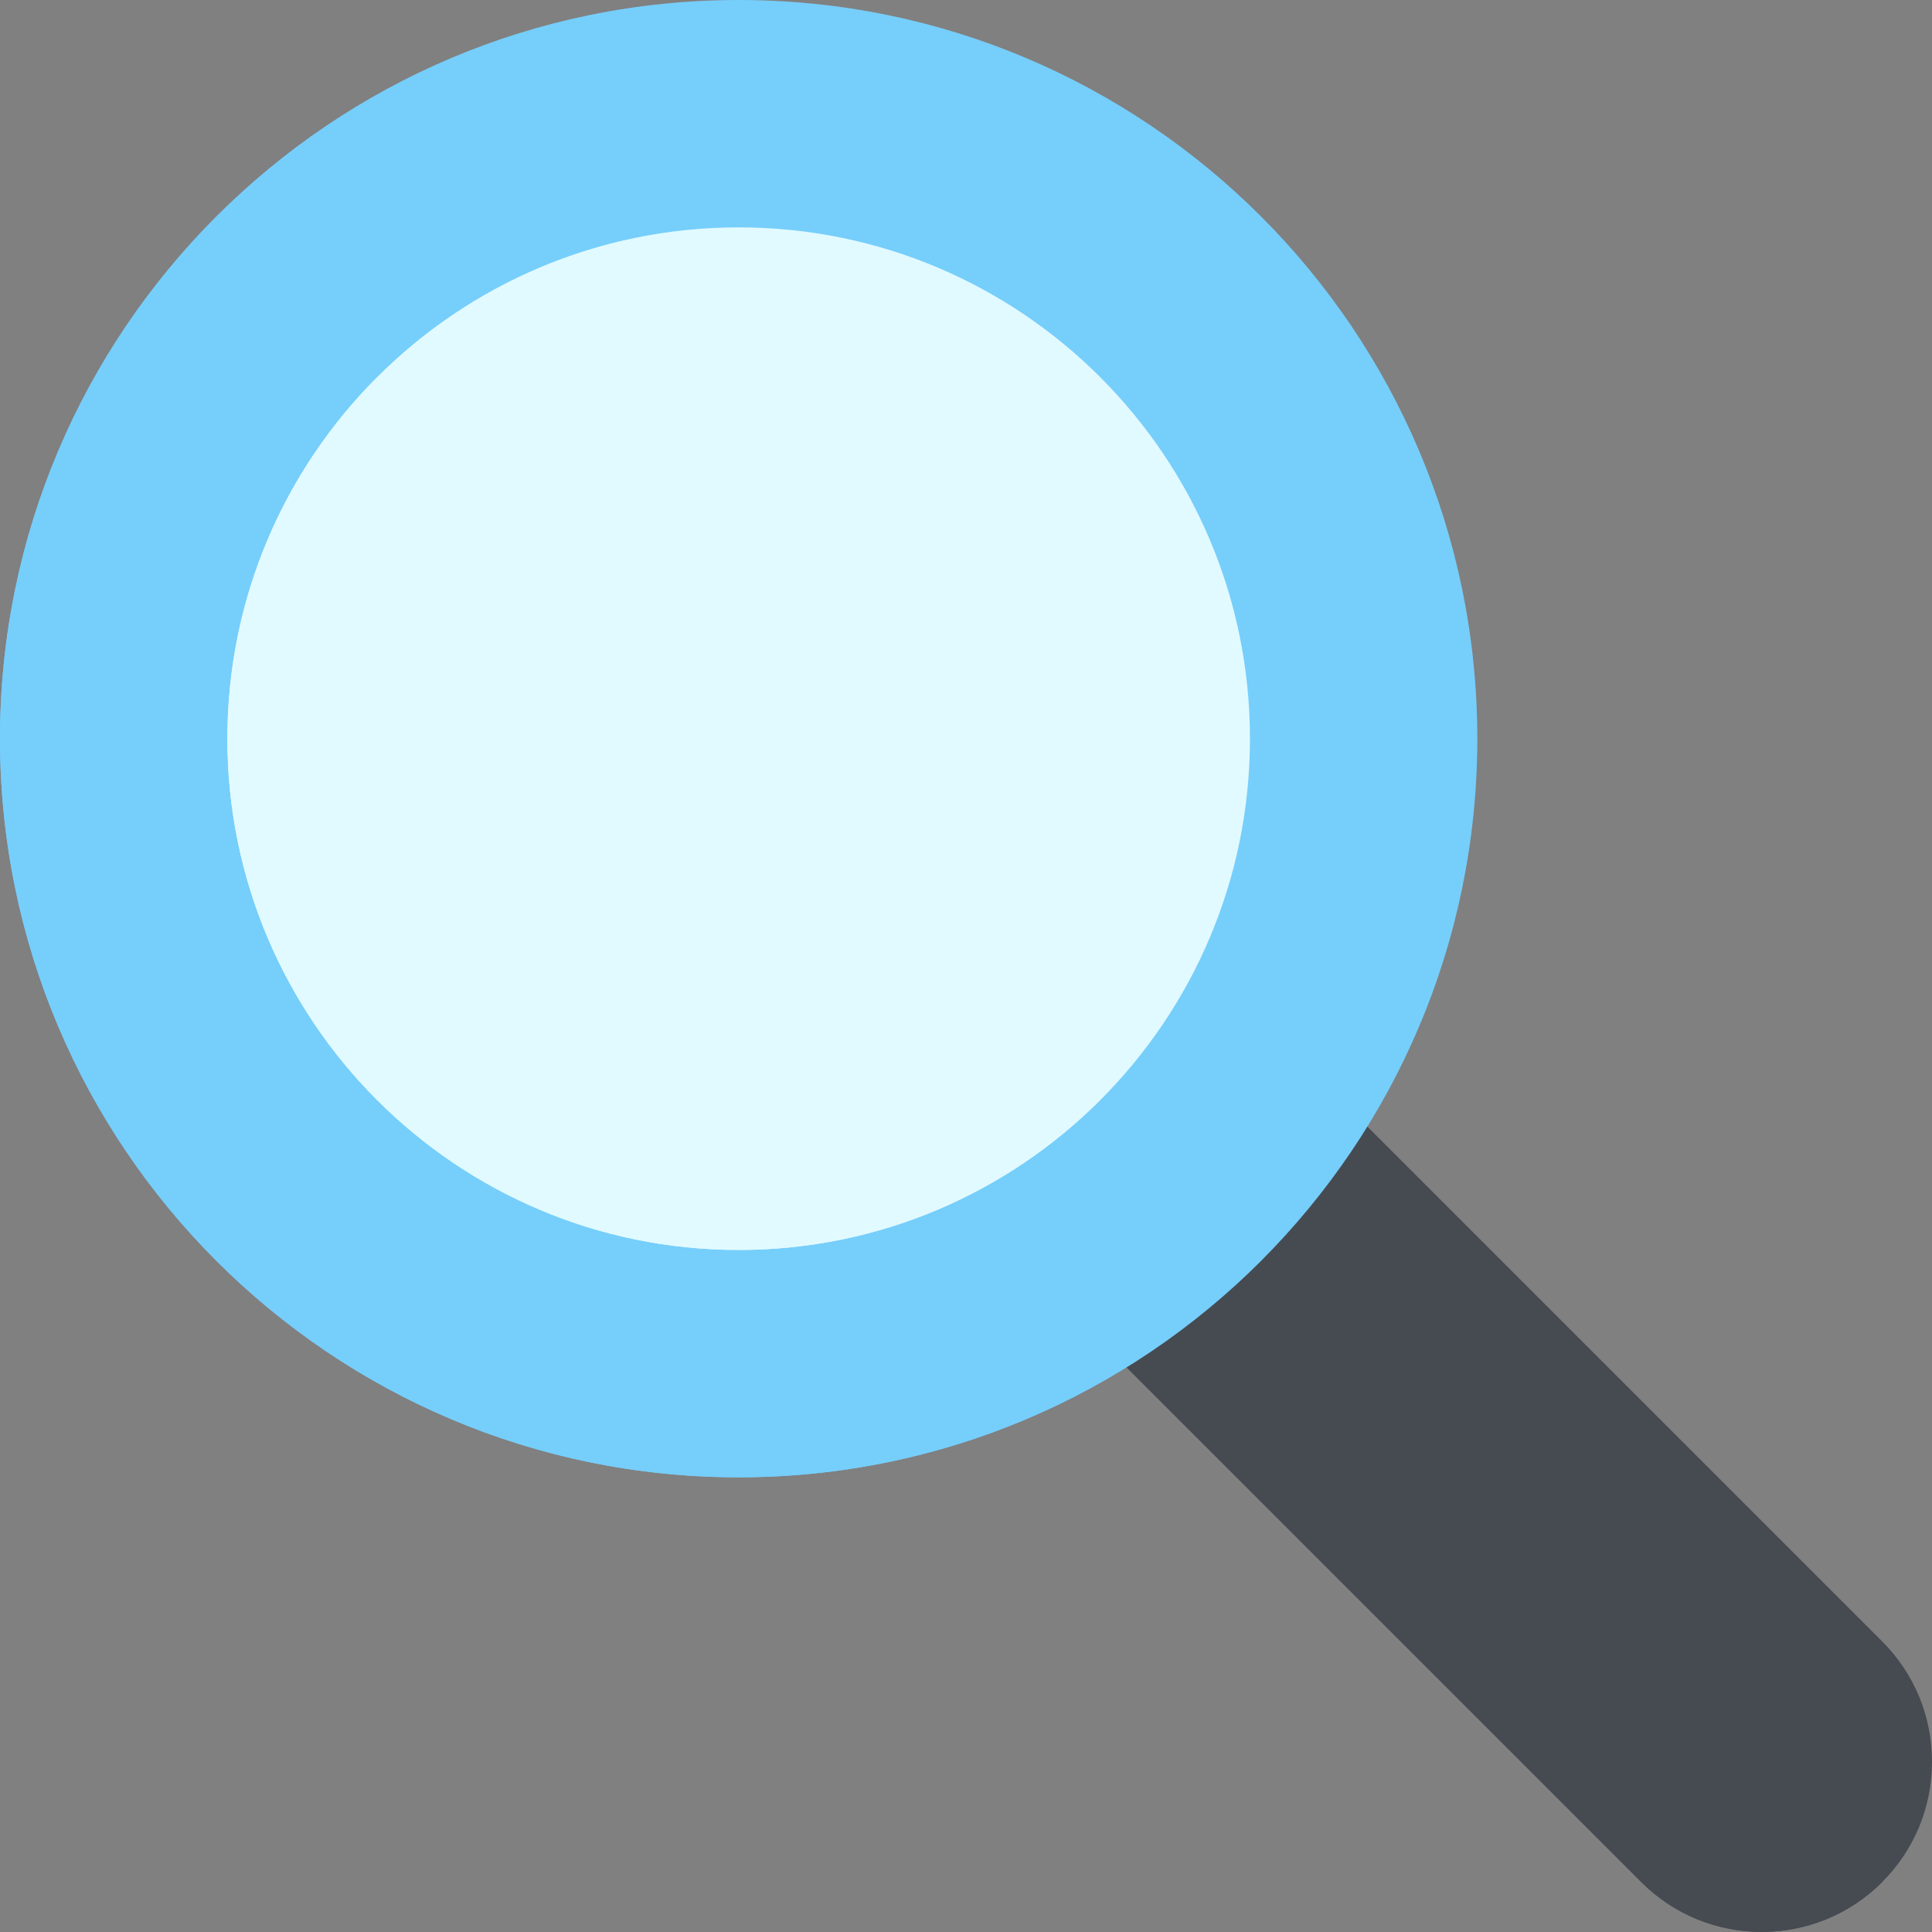 <svg width="38" height="38" viewBox="0 0 38 38" fill="none" xmlns="http://www.w3.org/2000/svg">
<rect x="0" y="0" width="38" height="38" fill="#808080" stroke="none"/>
<path d="M37.019 37.019C37.652 36.387 38 35.546 38 34.651C38 33.757 37.652 32.916 37.019 32.283L12.537 7.801C12.102 7.366 11.398 7.366 10.963 7.801L7.801 10.963C7.592 11.172 7.475 11.455 7.475 11.75C7.475 12.046 7.592 12.329 7.801 12.537L32.283 37.019C32.936 37.672 33.793 37.999 34.651 37.999C35.508 37.999 36.366 37.672 37.019 37.019V37.019Z" fill="#464B52"/>
<path d="M7.801 10.963C7.592 11.172 7.475 11.455 7.475 11.75C7.475 12.045 7.592 12.328 7.801 12.537L32.283 37.019C32.936 37.672 33.793 37.998 34.651 37.998C35.508 37.998 36.366 37.672 37.019 37.019L9.382 9.382L7.801 10.963Z" fill="#464B52"/>
<path d="M14.528 29.057C6.505 29.057 0 22.553 0 14.529C0 6.505 6.505 0 14.528 0C22.552 0 29.057 6.505 29.057 14.529C29.057 22.553 22.552 29.057 14.528 29.057Z" fill="#76CEFB"/>
<path d="M4.26 4.261C1.629 6.891 1.0252e-05 10.524 1.0252e-05 14.529C1.0252e-05 22.54 6.517 29.057 14.528 29.057C18.534 29.057 22.166 27.428 24.797 24.797L4.26 4.261Z" fill="#76CEFB"/>
<path d="M14.528 24.585C8.974 24.585 4.472 20.083 4.472 14.529C4.472 8.975 8.974 4.472 14.528 4.472C20.082 4.472 24.585 8.975 24.585 14.529C24.585 20.083 20.082 24.585 14.528 24.585Z" fill="#E1FAFF"/>
<path d="M14.528 24.585C17.301 24.585 19.815 23.457 21.636 21.636L7.42 7.421C5.599 9.242 4.472 11.756 4.472 14.529C4.472 20.074 8.983 24.585 14.528 24.585Z" fill="#E1FAFF"/>
</svg>
